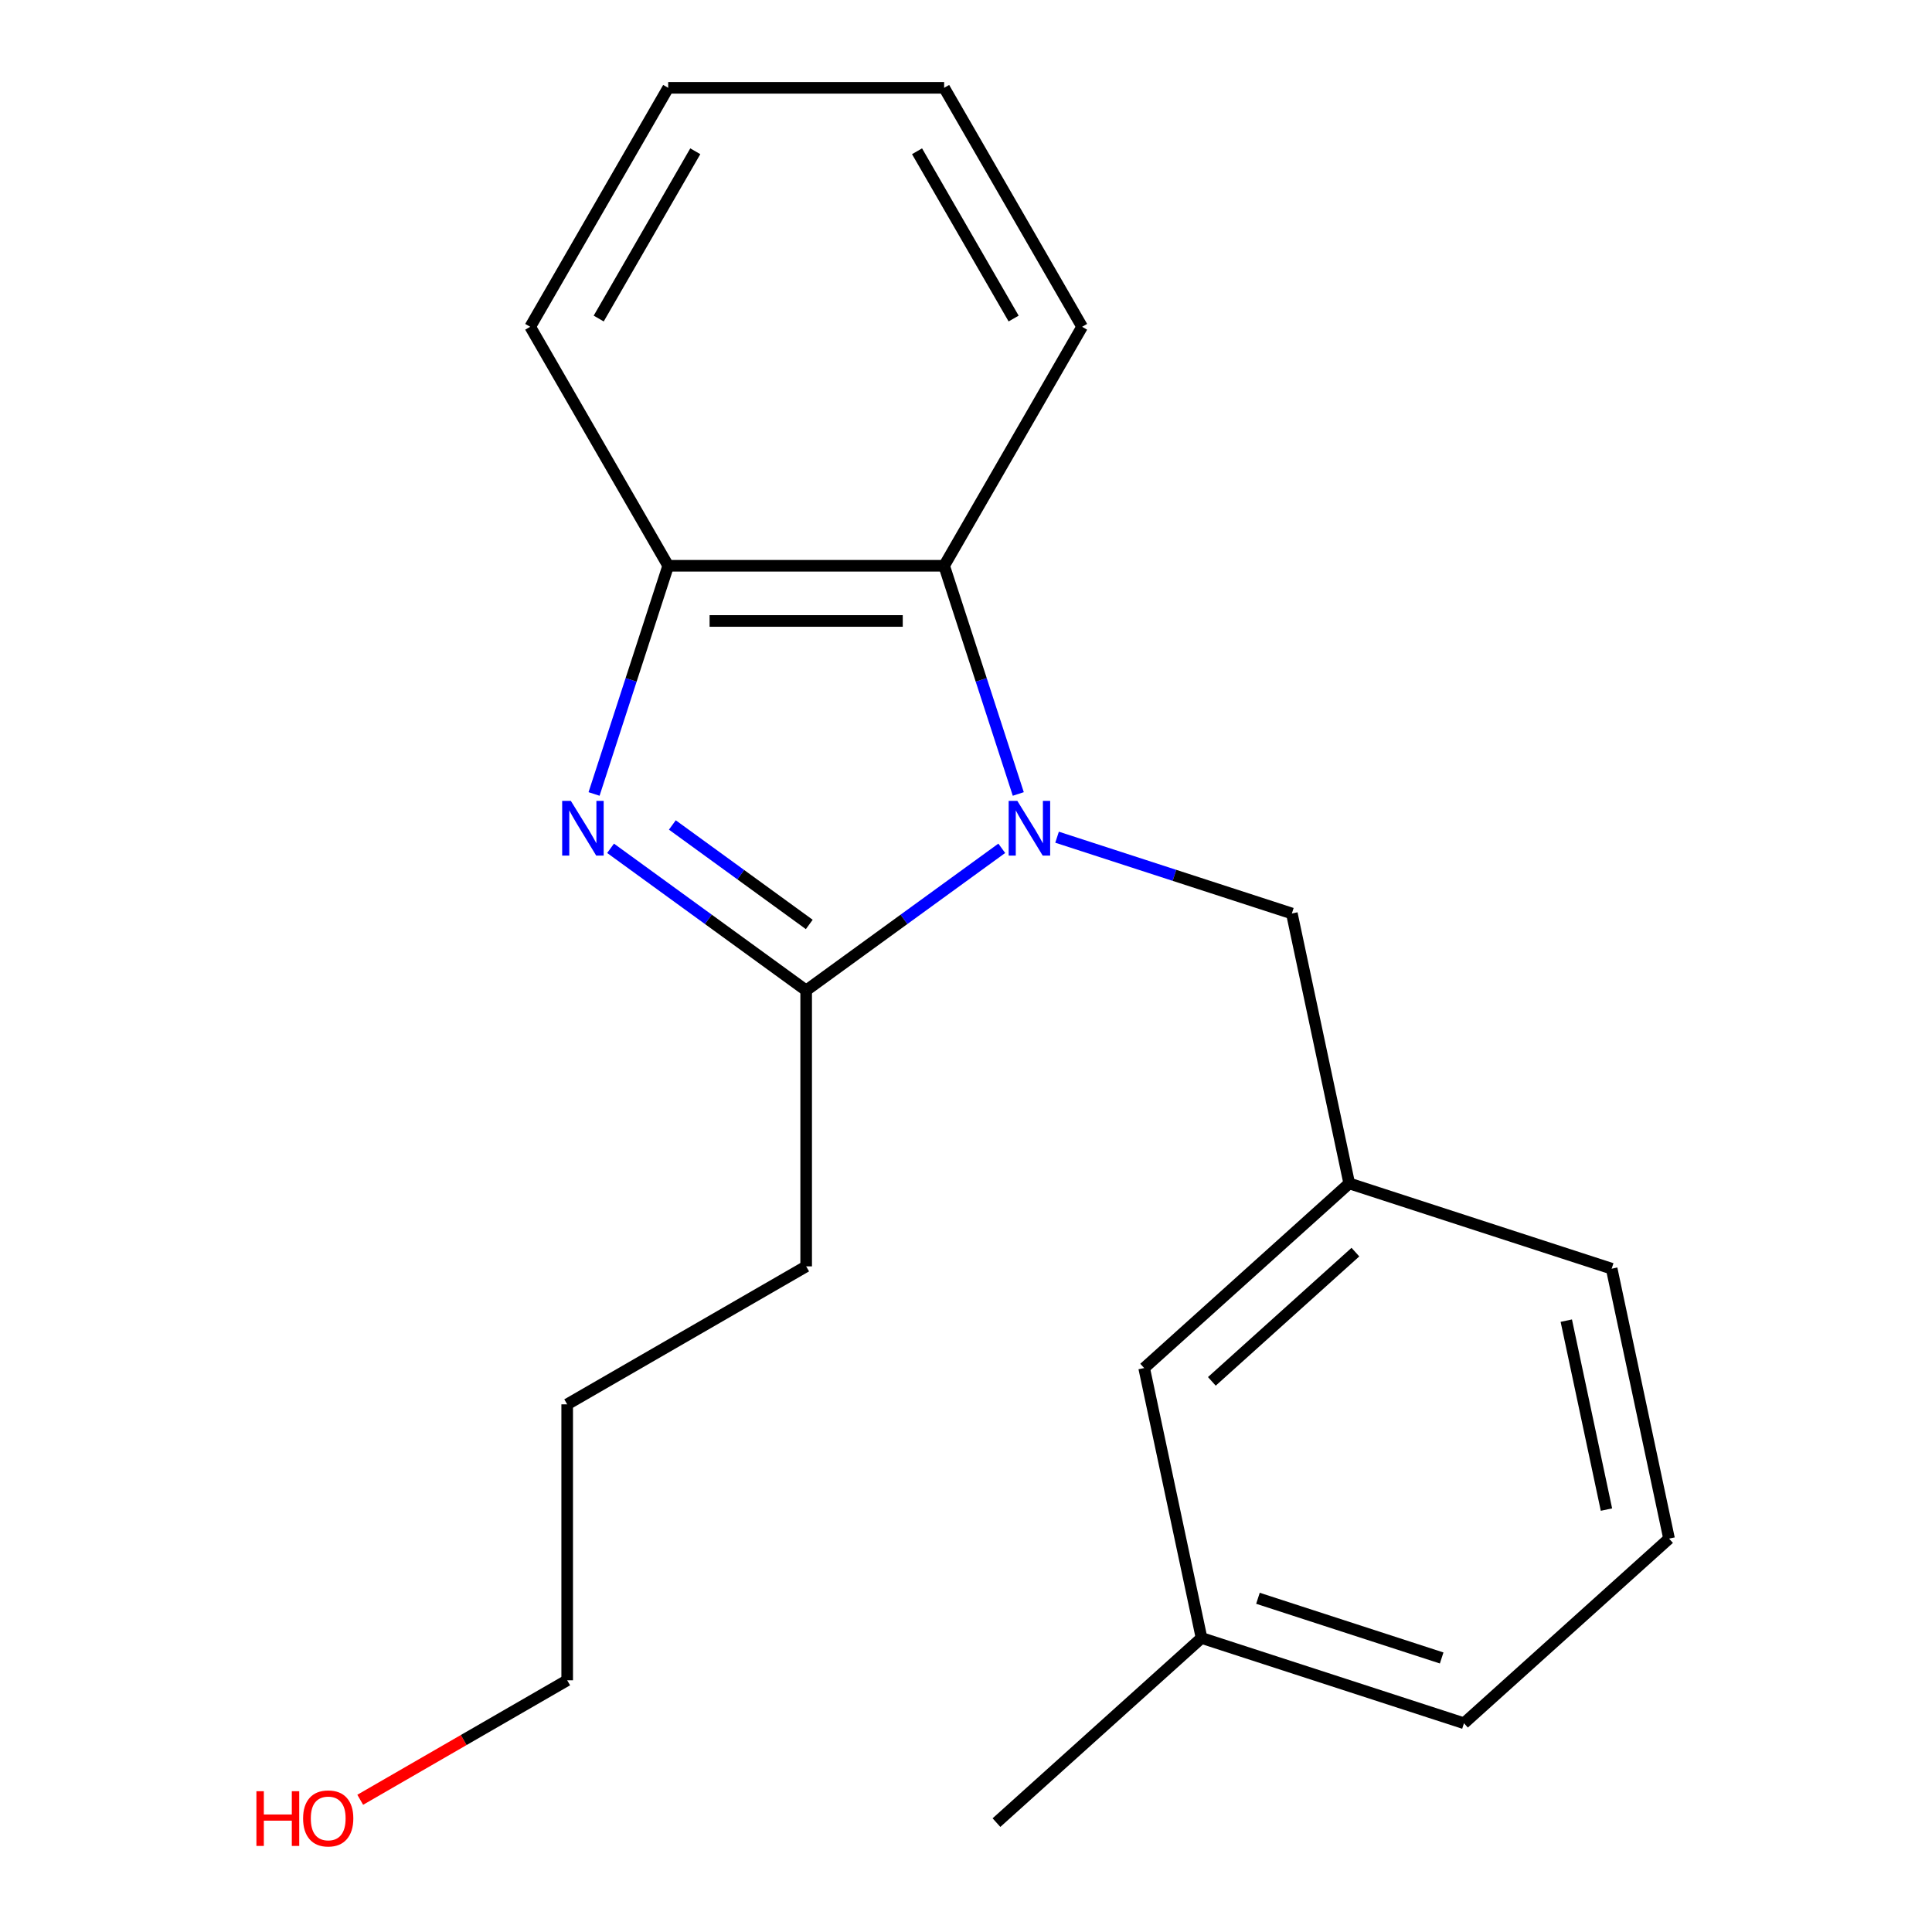 <?xml version='1.0' encoding='iso-8859-1'?>
<svg version='1.1' baseProfile='full'
              xmlns='http://www.w3.org/2000/svg'
                      xmlns:rdkit='http://www.rdkit.org/xml'
                      xmlns:xlink='http://www.w3.org/1999/xlink'
                  xml:space='preserve'
width='1000px' height='1000px' viewBox='0 0 1000 1000'>
<!-- END OF HEADER -->
<rect style='opacity:1.0;fill:#FFFFFF;stroke:none' width='1000' height='1000' x='0' y='0'> </rect>
<path class='bond-1' d='M 518.512,439.082 L 467.891,475.86' style='fill:none;fill-rule:evenodd;stroke:#0000FF;stroke-width:6px;stroke-linecap:butt;stroke-linejoin:miter;stroke-opacity:1' />
<path class='bond-1' d='M 467.891,475.86 L 417.271,512.638' style='fill:none;fill-rule:evenodd;stroke:#000000;stroke-width:6px;stroke-linecap:butt;stroke-linejoin:miter;stroke-opacity:1' />
<path class='bond-2' d='M 527.062,410.954 L 507.874,351.899' style='fill:none;fill-rule:evenodd;stroke:#0000FF;stroke-width:6px;stroke-linecap:butt;stroke-linejoin:miter;stroke-opacity:1' />
<path class='bond-2' d='M 507.874,351.899 L 488.686,292.844' style='fill:none;fill-rule:evenodd;stroke:#000000;stroke-width:6px;stroke-linecap:butt;stroke-linejoin:miter;stroke-opacity:1' />
<path class='bond-4' d='M 547.134,433.334 L 607.898,453.078' style='fill:none;fill-rule:evenodd;stroke:#0000FF;stroke-width:6px;stroke-linecap:butt;stroke-linejoin:miter;stroke-opacity:1' />
<path class='bond-4' d='M 607.898,453.078 L 668.663,472.821' style='fill:none;fill-rule:evenodd;stroke:#000000;stroke-width:6px;stroke-linecap:butt;stroke-linejoin:miter;stroke-opacity:1' />
<path class='bond-0' d='M 316.029,439.082 L 366.65,475.86' style='fill:none;fill-rule:evenodd;stroke:#0000FF;stroke-width:6px;stroke-linecap:butt;stroke-linejoin:miter;stroke-opacity:1' />
<path class='bond-0' d='M 366.65,475.86 L 417.271,512.638' style='fill:none;fill-rule:evenodd;stroke:#000000;stroke-width:6px;stroke-linecap:butt;stroke-linejoin:miter;stroke-opacity:1' />
<path class='bond-0' d='M 348.006,427.005 L 383.44,452.749' style='fill:none;fill-rule:evenodd;stroke:#0000FF;stroke-width:6px;stroke-linecap:butt;stroke-linejoin:miter;stroke-opacity:1' />
<path class='bond-0' d='M 383.44,452.749 L 418.875,478.494' style='fill:none;fill-rule:evenodd;stroke:#000000;stroke-width:6px;stroke-linecap:butt;stroke-linejoin:miter;stroke-opacity:1' />
<path class='bond-20' d='M 307.479,410.954 L 326.667,351.899' style='fill:none;fill-rule:evenodd;stroke:#0000FF;stroke-width:6px;stroke-linecap:butt;stroke-linejoin:miter;stroke-opacity:1' />
<path class='bond-20' d='M 326.667,351.899 L 345.855,292.844' style='fill:none;fill-rule:evenodd;stroke:#000000;stroke-width:6px;stroke-linecap:butt;stroke-linejoin:miter;stroke-opacity:1' />
<path class='bond-7' d='M 417.271,512.638 L 417.271,655.469' style='fill:none;fill-rule:evenodd;stroke:#000000;stroke-width:6px;stroke-linecap:butt;stroke-linejoin:miter;stroke-opacity:1' />
<path class='bond-3' d='M 488.686,292.844 L 345.855,292.844' style='fill:none;fill-rule:evenodd;stroke:#000000;stroke-width:6px;stroke-linecap:butt;stroke-linejoin:miter;stroke-opacity:1' />
<path class='bond-3' d='M 467.261,321.41 L 367.28,321.41' style='fill:none;fill-rule:evenodd;stroke:#000000;stroke-width:6px;stroke-linecap:butt;stroke-linejoin:miter;stroke-opacity:1' />
<path class='bond-9' d='M 488.686,292.844 L 560.101,169.149' style='fill:none;fill-rule:evenodd;stroke:#000000;stroke-width:6px;stroke-linecap:butt;stroke-linejoin:miter;stroke-opacity:1' />
<path class='bond-10' d='M 345.855,292.844 L 274.44,169.149' style='fill:none;fill-rule:evenodd;stroke:#000000;stroke-width:6px;stroke-linecap:butt;stroke-linejoin:miter;stroke-opacity:1' />
<path class='bond-5' d='M 668.663,472.821 L 698.359,612.531' style='fill:none;fill-rule:evenodd;stroke:#000000;stroke-width:6px;stroke-linecap:butt;stroke-linejoin:miter;stroke-opacity:1' />
<path class='bond-6' d='M 698.359,612.531 L 592.215,708.103' style='fill:none;fill-rule:evenodd;stroke:#000000;stroke-width:6px;stroke-linecap:butt;stroke-linejoin:miter;stroke-opacity:1' />
<path class='bond-6' d='M 701.552,648.095 L 627.251,714.996' style='fill:none;fill-rule:evenodd;stroke:#000000;stroke-width:6px;stroke-linecap:butt;stroke-linejoin:miter;stroke-opacity:1' />
<path class='bond-13' d='M 698.359,612.531 L 834.199,656.668' style='fill:none;fill-rule:evenodd;stroke:#000000;stroke-width:6px;stroke-linecap:butt;stroke-linejoin:miter;stroke-opacity:1' />
<path class='bond-8' d='M 592.215,708.103 L 621.911,847.812' style='fill:none;fill-rule:evenodd;stroke:#000000;stroke-width:6px;stroke-linecap:butt;stroke-linejoin:miter;stroke-opacity:1' />
<path class='bond-17' d='M 417.271,655.469 L 293.576,726.884' style='fill:none;fill-rule:evenodd;stroke:#000000;stroke-width:6px;stroke-linecap:butt;stroke-linejoin:miter;stroke-opacity:1' />
<path class='bond-16' d='M 621.911,847.812 L 515.768,943.385' style='fill:none;fill-rule:evenodd;stroke:#000000;stroke-width:6px;stroke-linecap:butt;stroke-linejoin:miter;stroke-opacity:1' />
<path class='bond-22' d='M 621.911,847.812 L 757.751,891.949' style='fill:none;fill-rule:evenodd;stroke:#000000;stroke-width:6px;stroke-linecap:butt;stroke-linejoin:miter;stroke-opacity:1' />
<path class='bond-22' d='M 651.115,827.265 L 746.203,858.161' style='fill:none;fill-rule:evenodd;stroke:#000000;stroke-width:6px;stroke-linecap:butt;stroke-linejoin:miter;stroke-opacity:1' />
<path class='bond-18' d='M 560.101,169.149 L 488.686,45.455' style='fill:none;fill-rule:evenodd;stroke:#000000;stroke-width:6px;stroke-linecap:butt;stroke-linejoin:miter;stroke-opacity:1' />
<path class='bond-18' d='M 524.65,164.878 L 474.659,78.292' style='fill:none;fill-rule:evenodd;stroke:#000000;stroke-width:6px;stroke-linecap:butt;stroke-linejoin:miter;stroke-opacity:1' />
<path class='bond-21' d='M 274.44,169.149 L 345.855,45.455' style='fill:none;fill-rule:evenodd;stroke:#000000;stroke-width:6px;stroke-linecap:butt;stroke-linejoin:miter;stroke-opacity:1' />
<path class='bond-21' d='M 309.891,164.878 L 359.882,78.292' style='fill:none;fill-rule:evenodd;stroke:#000000;stroke-width:6px;stroke-linecap:butt;stroke-linejoin:miter;stroke-opacity:1' />
<path class='bond-11' d='M 186.452,931.563 L 240.014,900.638' style='fill:none;fill-rule:evenodd;stroke:#FF0000;stroke-width:6px;stroke-linecap:butt;stroke-linejoin:miter;stroke-opacity:1' />
<path class='bond-11' d='M 240.014,900.638 L 293.576,869.714' style='fill:none;fill-rule:evenodd;stroke:#000000;stroke-width:6px;stroke-linecap:butt;stroke-linejoin:miter;stroke-opacity:1' />
<path class='bond-12' d='M 863.895,796.377 L 834.199,656.668' style='fill:none;fill-rule:evenodd;stroke:#000000;stroke-width:6px;stroke-linecap:butt;stroke-linejoin:miter;stroke-opacity:1' />
<path class='bond-12' d='M 831.499,781.36 L 810.711,683.563' style='fill:none;fill-rule:evenodd;stroke:#000000;stroke-width:6px;stroke-linecap:butt;stroke-linejoin:miter;stroke-opacity:1' />
<path class='bond-14' d='M 863.895,796.377 L 757.751,891.949' style='fill:none;fill-rule:evenodd;stroke:#000000;stroke-width:6px;stroke-linecap:butt;stroke-linejoin:miter;stroke-opacity:1' />
<path class='bond-15' d='M 293.576,869.714 L 293.576,726.884' style='fill:none;fill-rule:evenodd;stroke:#000000;stroke-width:6px;stroke-linecap:butt;stroke-linejoin:miter;stroke-opacity:1' />
<path class='bond-19' d='M 488.686,45.455 L 345.855,45.455' style='fill:none;fill-rule:evenodd;stroke:#000000;stroke-width:6px;stroke-linecap:butt;stroke-linejoin:miter;stroke-opacity:1' />
<path  class='atom-0' d='M 526.563 414.524
L 535.843 429.524
Q 536.763 431.004, 538.243 433.684
Q 539.723 436.364, 539.803 436.524
L 539.803 414.524
L 543.563 414.524
L 543.563 442.844
L 539.683 442.844
L 529.723 426.444
Q 528.563 424.524, 527.323 422.324
Q 526.123 420.124, 525.763 419.444
L 525.763 442.844
L 522.083 442.844
L 522.083 414.524
L 526.563 414.524
' fill='#0000FF'/>
<path  class='atom-1' d='M 295.458 414.524
L 304.738 429.524
Q 305.658 431.004, 307.138 433.684
Q 308.618 436.364, 308.698 436.524
L 308.698 414.524
L 312.458 414.524
L 312.458 442.844
L 308.578 442.844
L 298.618 426.444
Q 297.458 424.524, 296.218 422.324
Q 295.018 420.124, 294.658 419.444
L 294.658 442.844
L 290.978 442.844
L 290.978 414.524
L 295.458 414.524
' fill='#0000FF'/>
<path  class='atom-12' d='M 132.721 927.13
L 136.561 927.13
L 136.561 939.17
L 151.041 939.17
L 151.041 927.13
L 154.881 927.13
L 154.881 955.45
L 151.041 955.45
L 151.041 942.37
L 136.561 942.37
L 136.561 955.45
L 132.721 955.45
L 132.721 927.13
' fill='#FF0000'/>
<path  class='atom-12' d='M 156.881 941.21
Q 156.881 934.41, 160.241 930.61
Q 163.601 926.81, 169.881 926.81
Q 176.161 926.81, 179.521 930.61
Q 182.881 934.41, 182.881 941.21
Q 182.881 948.09, 179.481 952.01
Q 176.081 955.89, 169.881 955.89
Q 163.641 955.89, 160.241 952.01
Q 156.881 948.13, 156.881 941.21
M 169.881 952.69
Q 174.201 952.69, 176.521 949.81
Q 178.881 946.89, 178.881 941.21
Q 178.881 935.65, 176.521 932.85
Q 174.201 930.01, 169.881 930.01
Q 165.561 930.01, 163.201 932.81
Q 160.881 935.61, 160.881 941.21
Q 160.881 946.93, 163.201 949.81
Q 165.561 952.69, 169.881 952.69
' fill='#FF0000'/>
</svg>
